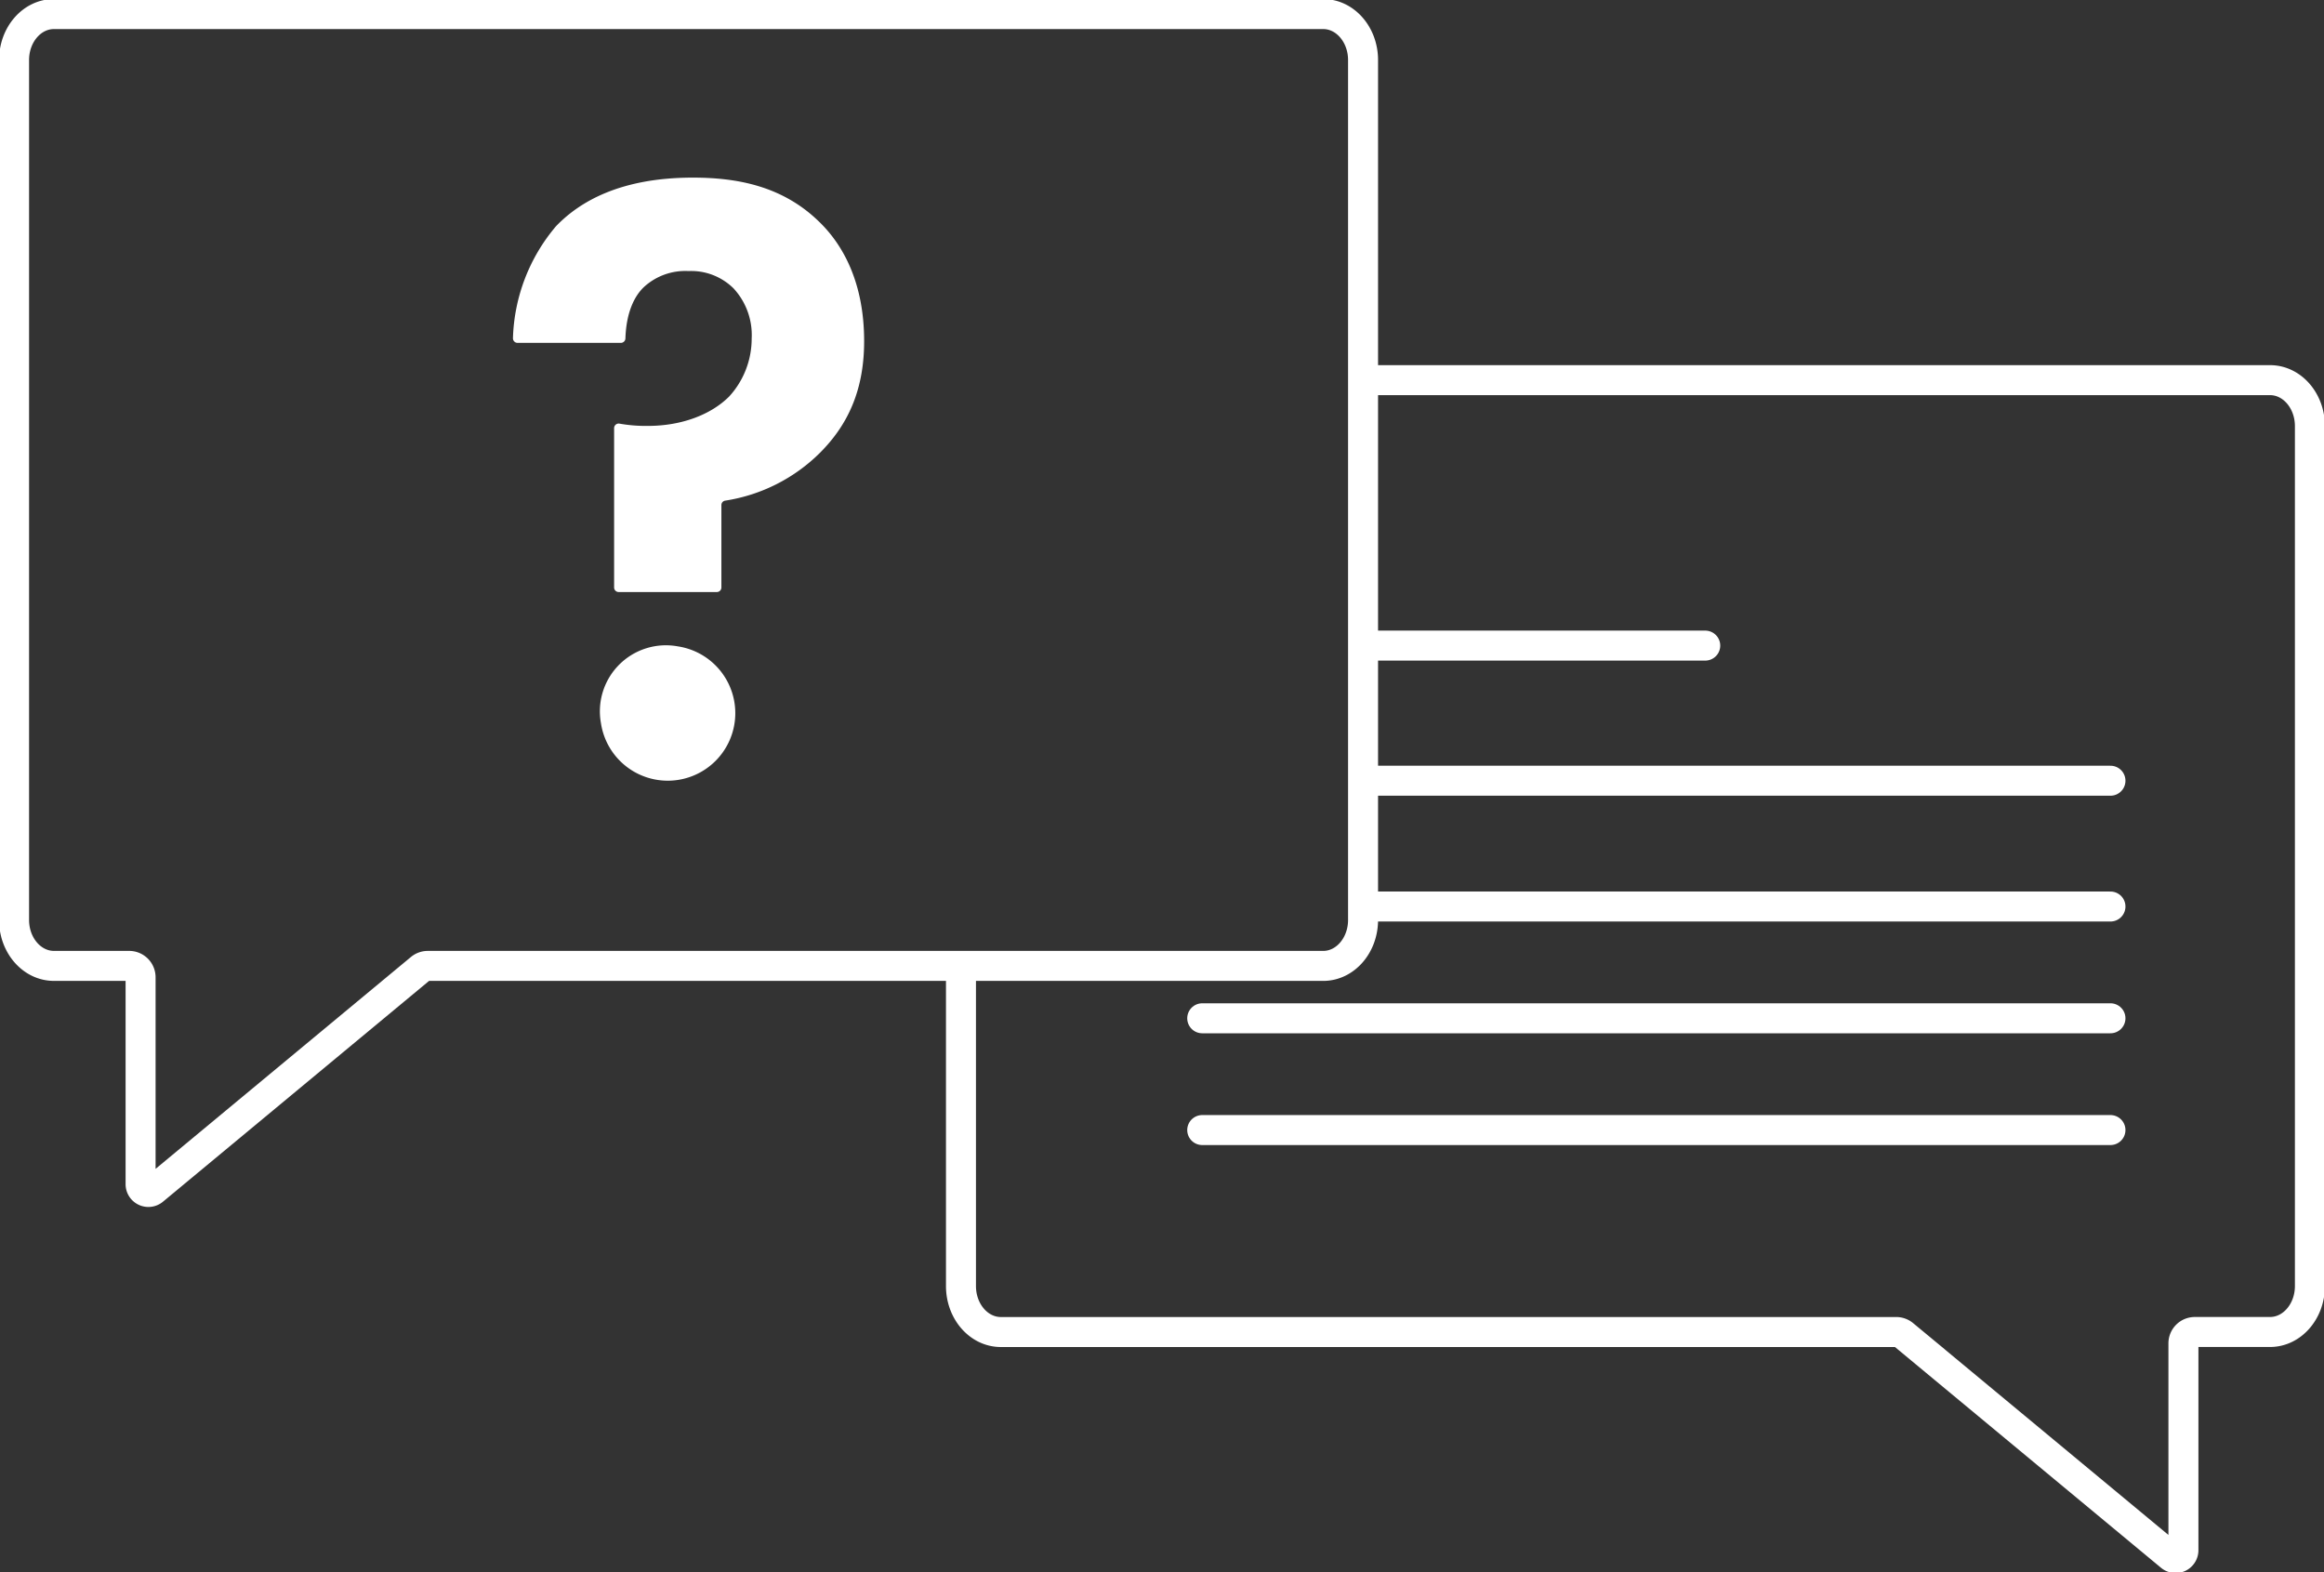 <?xml version="1.0" encoding="UTF-8"?>
<svg xmlns="http://www.w3.org/2000/svg" xmlns:xlink="http://www.w3.org/1999/xlink" id="persoenliche-betreuung" width="309.92" height="209.643" viewBox="0 0 309.92 209.643">
  <rect x="0" y="0" width="309.92" height="209.643" fill="#333333" stroke="none"/>
  <defs>
    <clipPath id="clip-path">
      <rect id="Rechteck_1896" data-name="Rechteck 1896" width="309.921" height="209.643" fill="none"></rect>
    </clipPath>
    <clipPath id="clip-path-2">
      <path id="Pfad_6209" data-name="Pfad 6209" d="M194.815,111h0Z" transform="translate(-194.815 -110.996)" fill="none"></path>
    </clipPath>
    <clipPath id="clip-path-4">
      <path id="Pfad_6211" data-name="Pfad 6211" d="M194.815,128.882h0Z" transform="translate(-194.815 -128.882)" fill="none"></path>
    </clipPath>
    <clipPath id="clip-path-6">
      <path id="Pfad_6213" data-name="Pfad 6213" d="M170.927,144.771h0Z" transform="translate(-170.927 -144.771)" fill="none"></path>
    </clipPath>
    <clipPath id="clip-path-8">
      <path id="Pfad_6215" data-name="Pfad 6215" d="M170.927,160.661h0Z" transform="translate(-170.927 -160.661)" fill="none"></path>
    </clipPath>
  </defs>
  <g id="Gruppe_1521" data-name="Gruppe 1521">
    <g id="Gruppe_1520" data-name="Gruppe 1520" clip-path="url(#clip-path)">
      <path id="Pfad_6205" data-name="Pfad 6205" d="M17.352,128.929a1.519,1.519,0,0,1,1.52,1.52v27.583a1.041,1.041,0,0,0,1.711.8L56.2,129.28a1.517,1.517,0,0,1,.97-.35h119.41c2.937,0,5.316-2.744,5.316-6.128V8.128c0-3.384-2.38-6.128-5.316-6.128H7.316C4.381,2,2,4.744,2,8.128V122.8c0,3.384,2.381,6.128,5.316,6.128Z" transform="translate(-0.124 -0.124)" fill="none" stroke="#fff" stroke-miterlimit="10" stroke-width="4"></path>
      <path id="Pfad_6206" data-name="Pfad 6206" d="M190.244,54.046H311.2c2.936,0,5.316,2.744,5.316,6.128V174.848c0,3.384-2.381,6.128-5.316,6.128H301.168a1.519,1.519,0,0,0-1.52,1.52v27.583a1.041,1.041,0,0,1-1.711.8l-35.614-29.548a1.522,1.522,0,0,0-.971-.35H141.943c-2.936,0-5.316-2.744-5.316-6.128v-42.69" transform="translate(-8.475 -3.353)" fill="none" stroke="#fff" stroke-miterlimit="10" stroke-width="4"></path>
      <path id="Pfad_6207" data-name="Pfad 6207" d="M86.42,79.909V58.652a.607.607,0,0,1,.732-.59,20.285,20.285,0,0,0,3.768.3c4.5,0,8.422-1.5,10.845-3.923a11.42,11.42,0,0,0,3-7.73,9.156,9.156,0,0,0-2.423-6.691,8.028,8.028,0,0,0-6-2.307,8.153,8.153,0,0,0-5.885,2.077c-1.205,1.1-2.411,3.231-2.529,6.9a.608.608,0,0,1-.6.6H73.543a.612.612,0,0,1-.613-.622,24.146,24.146,0,0,1,5.76-14.953c3.114-3.23,8.537-6.461,18.228-6.461,6,0,12,1.154,16.844,5.884,3.23,3.115,6,8.191,6,15.921,0,6.23-1.961,10.96-5.884,14.883a22.849,22.849,0,0,1-12.637,6.385.6.6,0,0,0-.515.593V79.909a.606.606,0,0,1-.606.606H87.026a.606.606,0,0,1-.606-.606m8.529,7.857A9.007,9.007,0,1,1,84.672,98.043,8.807,8.807,0,0,1,94.949,87.767" transform="translate(-4.524 -1.566)" fill="#fff"></path>
    </g>
  </g>
  <g id="Gruppe_1523" data-name="Gruppe 1523" transform="translate(182.73 104.111)">
    <g id="Gruppe_1522" data-name="Gruppe 1522" clip-path="url(#clip-path-2)">
      <path id="Pfad_6208" data-name="Pfad 6208" d="M194.815,111h0Z" transform="translate(-194.815 -110.996)" fill="#fff"></path>
    </g>
  </g>
  <g id="Gruppe_1525" data-name="Gruppe 1525">
    <g id="Gruppe_1524" data-name="Gruppe 1524" clip-path="url(#clip-path)">
      <line id="Linie_76" data-name="Linie 76" x2="98.713" transform="translate(182.73 104.111)" fill="none" stroke="#fff" stroke-linecap="round" stroke-miterlimit="10" stroke-width="4"></line>
    </g>
  </g>
  <g id="Gruppe_1527" data-name="Gruppe 1527" transform="translate(182.73 120.887)">
    <g id="Gruppe_1526" data-name="Gruppe 1526" clip-path="url(#clip-path-4)">
      <path id="Pfad_6210" data-name="Pfad 6210" d="M194.815,128.882h0Z" transform="translate(-194.815 -128.882)" fill="#fff"></path>
    </g>
  </g>
  <g id="Gruppe_1529" data-name="Gruppe 1529">
    <g id="Gruppe_1528" data-name="Gruppe 1528" clip-path="url(#clip-path)">
      <line id="Linie_77" data-name="Linie 77" x2="98.713" transform="translate(182.73 120.887)" fill="none" stroke="#fff" stroke-linecap="round" stroke-miterlimit="10" stroke-width="4"></line>
    </g>
  </g>
  <g id="Gruppe_1531" data-name="Gruppe 1531" transform="translate(160.324 135.791)">
    <g id="Gruppe_1530" data-name="Gruppe 1530" clip-path="url(#clip-path-6)">
      <path id="Pfad_6212" data-name="Pfad 6212" d="M170.927,144.771h0Z" transform="translate(-170.927 -144.771)" fill="#fff"></path>
    </g>
  </g>
  <g id="Gruppe_1533" data-name="Gruppe 1533">
    <g id="Gruppe_1532" data-name="Gruppe 1532" clip-path="url(#clip-path)">
      <line id="Linie_78" data-name="Linie 78" x2="121.118" transform="translate(160.324 135.791)" fill="none" stroke="#fff" stroke-linecap="round" stroke-miterlimit="10" stroke-width="4"></line>
    </g>
  </g>
  <g id="Gruppe_1535" data-name="Gruppe 1535" transform="translate(160.324 150.695)">
    <g id="Gruppe_1534" data-name="Gruppe 1534" clip-path="url(#clip-path-8)">
      <path id="Pfad_6214" data-name="Pfad 6214" d="M170.927,160.661h0Z" transform="translate(-170.927 -160.661)" fill="#fff"></path>
    </g>
  </g>
  <g id="Gruppe_1537" data-name="Gruppe 1537">
    <g id="Gruppe_1536" data-name="Gruppe 1536" clip-path="url(#clip-path)">
      <line id="Linie_79" data-name="Linie 79" x2="121.118" transform="translate(160.324 150.695)" fill="none" stroke="#fff" stroke-linecap="round" stroke-miterlimit="10" stroke-width="4"></line>
      <line id="Linie_80" data-name="Linie 80" x2="44.675" transform="translate(182.73 86.092)" fill="none" stroke="#fff" stroke-linecap="round" stroke-miterlimit="10" stroke-width="4"></line>
    </g>
  </g>
</svg>
